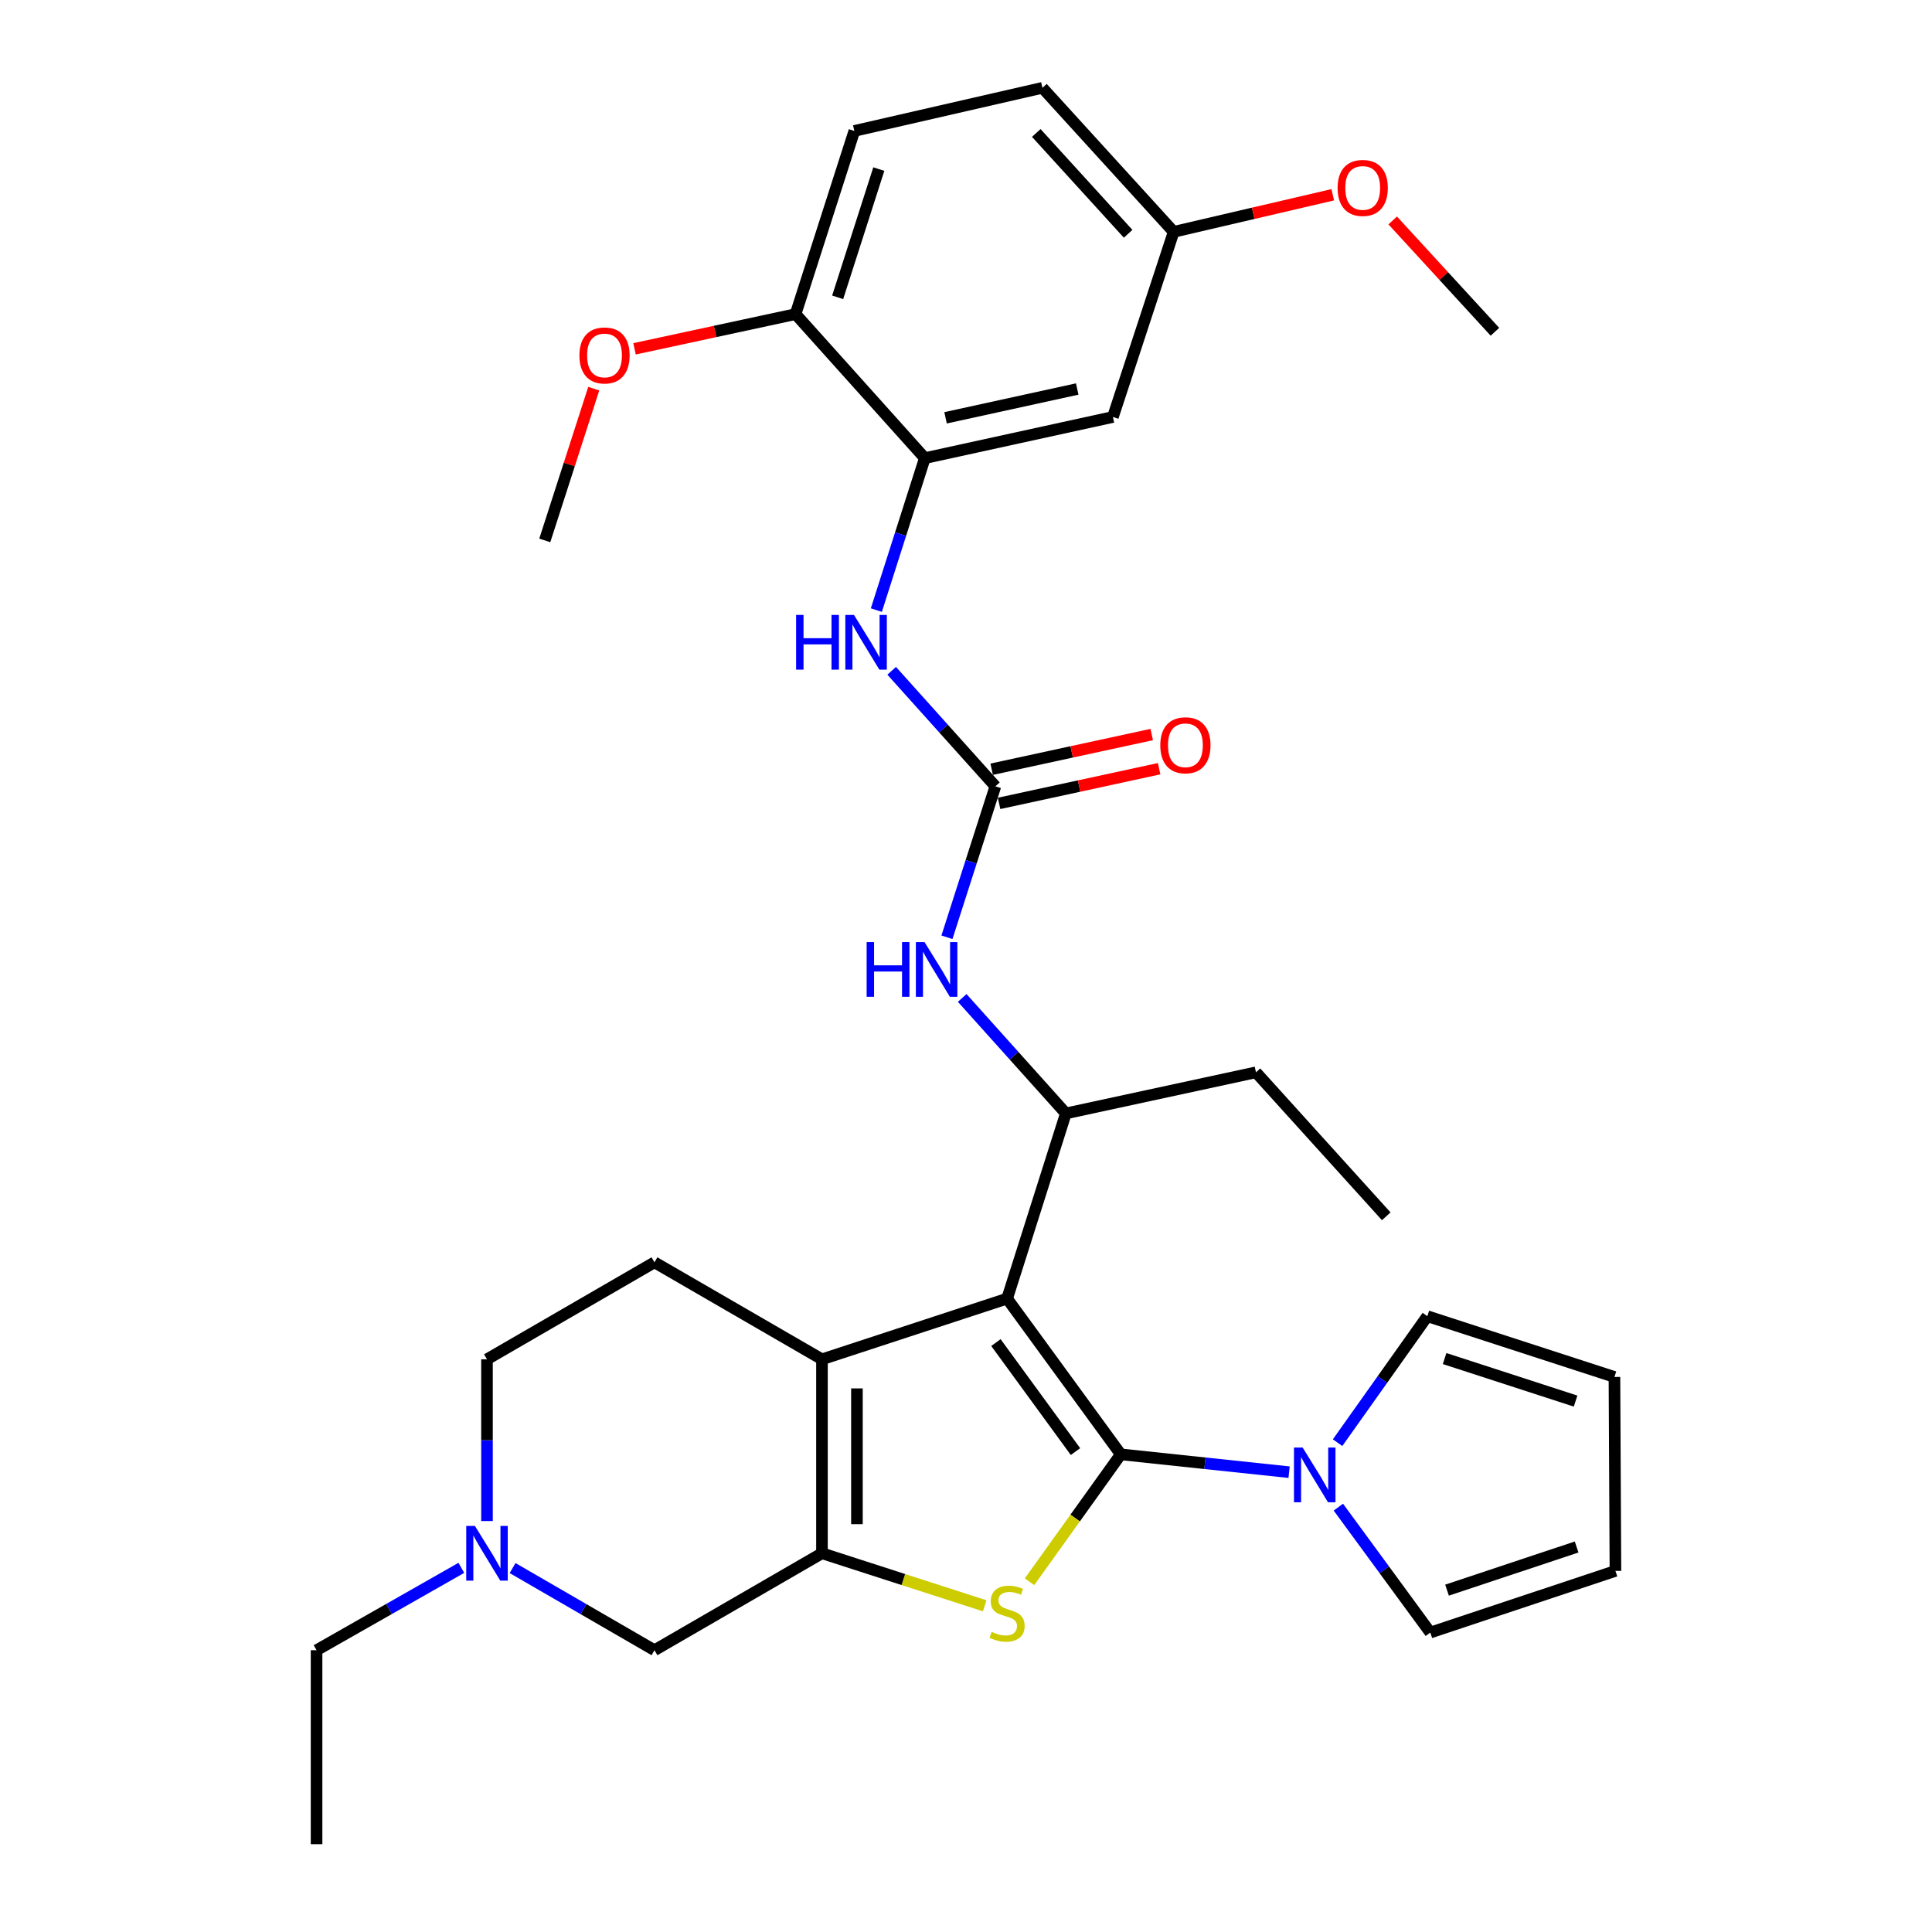 <?xml version='1.0' encoding='iso-8859-1'?>
<svg version='1.1' baseProfile='full'
              xmlns='http://www.w3.org/2000/svg'
                      xmlns:rdkit='http://www.rdkit.org/xml'
                      xmlns:xlink='http://www.w3.org/1999/xlink'
                  xml:space='preserve'
width='1000px' height='1000px' viewBox='0 0 1000 1000'>
<!-- END OF HEADER -->
<rect style='opacity:1.0;fill:#FFFFFF;stroke:none' width='1000' height='1000' x='0' y='0'> </rect>
<path class='bond-0' d='M 580.112,752.769 L 521.279,672.155' style='fill:none;fill-rule:evenodd;stroke:#000000;stroke-width:6px;stroke-linecap:butt;stroke-linejoin:miter;stroke-opacity:1' />
<path class='bond-0' d='M 556.672,751.343 L 515.489,694.913' style='fill:none;fill-rule:evenodd;stroke:#000000;stroke-width:6px;stroke-linecap:butt;stroke-linejoin:miter;stroke-opacity:1' />
<path class='bond-1' d='M 580.112,752.769 L 556.498,785.738' style='fill:none;fill-rule:evenodd;stroke:#000000;stroke-width:6px;stroke-linecap:butt;stroke-linejoin:miter;stroke-opacity:1' />
<path class='bond-1' d='M 556.498,785.738 L 532.885,818.706' style='fill:none;fill-rule:evenodd;stroke:#CCCC00;stroke-width:6px;stroke-linecap:butt;stroke-linejoin:miter;stroke-opacity:1' />
<path class='bond-4' d='M 580.112,752.769 L 623.673,757.383' style='fill:none;fill-rule:evenodd;stroke:#000000;stroke-width:6px;stroke-linecap:butt;stroke-linejoin:miter;stroke-opacity:1' />
<path class='bond-4' d='M 623.673,757.383 L 667.234,761.998' style='fill:none;fill-rule:evenodd;stroke:#0000FF;stroke-width:6px;stroke-linecap:butt;stroke-linejoin:miter;stroke-opacity:1' />
<path class='bond-3' d='M 521.279,672.155 L 425.457,703.576' style='fill:none;fill-rule:evenodd;stroke:#000000;stroke-width:6px;stroke-linecap:butt;stroke-linejoin:miter;stroke-opacity:1' />
<path class='bond-5' d='M 521.279,672.155 L 551.686,576.302' style='fill:none;fill-rule:evenodd;stroke:#000000;stroke-width:6px;stroke-linecap:butt;stroke-linejoin:miter;stroke-opacity:1' />
<path class='bond-2' d='M 509.682,831.165 L 467.569,817.563' style='fill:none;fill-rule:evenodd;stroke:#CCCC00;stroke-width:6px;stroke-linecap:butt;stroke-linejoin:miter;stroke-opacity:1' />
<path class='bond-2' d='M 467.569,817.563 L 425.457,803.962' style='fill:none;fill-rule:evenodd;stroke:#000000;stroke-width:6px;stroke-linecap:butt;stroke-linejoin:miter;stroke-opacity:1' />
<path class='bond-10' d='M 425.457,803.962 L 338.752,854.15' style='fill:none;fill-rule:evenodd;stroke:#000000;stroke-width:6px;stroke-linecap:butt;stroke-linejoin:miter;stroke-opacity:1' />
<path class='bond-32' d='M 425.457,803.962 L 425.457,703.576' style='fill:none;fill-rule:evenodd;stroke:#000000;stroke-width:6px;stroke-linecap:butt;stroke-linejoin:miter;stroke-opacity:1' />
<path class='bond-32' d='M 443.55,788.904 L 443.55,718.634' style='fill:none;fill-rule:evenodd;stroke:#000000;stroke-width:6px;stroke-linecap:butt;stroke-linejoin:miter;stroke-opacity:1' />
<path class='bond-12' d='M 425.457,703.576 L 338.752,653.378' style='fill:none;fill-rule:evenodd;stroke:#000000;stroke-width:6px;stroke-linecap:butt;stroke-linejoin:miter;stroke-opacity:1' />
<path class='bond-14' d='M 692.733,780.093 L 716.529,812.553' style='fill:none;fill-rule:evenodd;stroke:#0000FF;stroke-width:6px;stroke-linecap:butt;stroke-linejoin:miter;stroke-opacity:1' />
<path class='bond-14' d='M 716.529,812.553 L 740.325,845.013' style='fill:none;fill-rule:evenodd;stroke:#000000;stroke-width:6px;stroke-linecap:butt;stroke-linejoin:miter;stroke-opacity:1' />
<path class='bond-15' d='M 692.332,746.725 L 715.56,713.993' style='fill:none;fill-rule:evenodd;stroke:#0000FF;stroke-width:6px;stroke-linecap:butt;stroke-linejoin:miter;stroke-opacity:1' />
<path class='bond-15' d='M 715.56,713.993 L 738.787,681.261' style='fill:none;fill-rule:evenodd;stroke:#000000;stroke-width:6px;stroke-linecap:butt;stroke-linejoin:miter;stroke-opacity:1' />
<path class='bond-7' d='M 551.686,576.302 L 524.86,546.418' style='fill:none;fill-rule:evenodd;stroke:#000000;stroke-width:6px;stroke-linecap:butt;stroke-linejoin:miter;stroke-opacity:1' />
<path class='bond-7' d='M 524.86,546.418 L 498.035,516.533' style='fill:none;fill-rule:evenodd;stroke:#0000FF;stroke-width:6px;stroke-linecap:butt;stroke-linejoin:miter;stroke-opacity:1' />
<path class='bond-25' d='M 551.686,576.302 L 650.081,555.033' style='fill:none;fill-rule:evenodd;stroke:#000000;stroke-width:6px;stroke-linecap:butt;stroke-linejoin:miter;stroke-opacity:1' />
<path class='bond-6' d='M 515.208,406.992 L 502.671,446.061' style='fill:none;fill-rule:evenodd;stroke:#000000;stroke-width:6px;stroke-linecap:butt;stroke-linejoin:miter;stroke-opacity:1' />
<path class='bond-6' d='M 502.671,446.061 L 490.134,485.13' style='fill:none;fill-rule:evenodd;stroke:#0000FF;stroke-width:6px;stroke-linecap:butt;stroke-linejoin:miter;stroke-opacity:1' />
<path class='bond-9' d='M 515.208,406.992 L 488.368,377.097' style='fill:none;fill-rule:evenodd;stroke:#000000;stroke-width:6px;stroke-linecap:butt;stroke-linejoin:miter;stroke-opacity:1' />
<path class='bond-9' d='M 488.368,377.097 L 461.529,347.201' style='fill:none;fill-rule:evenodd;stroke:#0000FF;stroke-width:6px;stroke-linecap:butt;stroke-linejoin:miter;stroke-opacity:1' />
<path class='bond-17' d='M 517.125,415.833 L 558.544,406.855' style='fill:none;fill-rule:evenodd;stroke:#000000;stroke-width:6px;stroke-linecap:butt;stroke-linejoin:miter;stroke-opacity:1' />
<path class='bond-17' d='M 558.544,406.855 L 599.964,397.877' style='fill:none;fill-rule:evenodd;stroke:#FF0000;stroke-width:6px;stroke-linecap:butt;stroke-linejoin:miter;stroke-opacity:1' />
<path class='bond-17' d='M 513.292,398.151 L 554.711,389.173' style='fill:none;fill-rule:evenodd;stroke:#000000;stroke-width:6px;stroke-linecap:butt;stroke-linejoin:miter;stroke-opacity:1' />
<path class='bond-17' d='M 554.711,389.173 L 596.131,380.195' style='fill:none;fill-rule:evenodd;stroke:#FF0000;stroke-width:6px;stroke-linecap:butt;stroke-linejoin:miter;stroke-opacity:1' />
<path class='bond-8' d='M 478.691,237.129 L 466.145,276.459' style='fill:none;fill-rule:evenodd;stroke:#000000;stroke-width:6px;stroke-linecap:butt;stroke-linejoin:miter;stroke-opacity:1' />
<path class='bond-8' d='M 466.145,276.459 L 453.599,315.788' style='fill:none;fill-rule:evenodd;stroke:#0000FF;stroke-width:6px;stroke-linecap:butt;stroke-linejoin:miter;stroke-opacity:1' />
<path class='bond-13' d='M 478.691,237.129 L 576.041,215.83' style='fill:none;fill-rule:evenodd;stroke:#000000;stroke-width:6px;stroke-linecap:butt;stroke-linejoin:miter;stroke-opacity:1' />
<path class='bond-13' d='M 489.426,216.26 L 557.571,201.35' style='fill:none;fill-rule:evenodd;stroke:#000000;stroke-width:6px;stroke-linecap:butt;stroke-linejoin:miter;stroke-opacity:1' />
<path class='bond-16' d='M 478.691,237.129 L 411.787,162.586' style='fill:none;fill-rule:evenodd;stroke:#000000;stroke-width:6px;stroke-linecap:butt;stroke-linejoin:miter;stroke-opacity:1' />
<path class='bond-11' d='M 338.752,854.15 L 302.031,832.89' style='fill:none;fill-rule:evenodd;stroke:#000000;stroke-width:6px;stroke-linecap:butt;stroke-linejoin:miter;stroke-opacity:1' />
<path class='bond-11' d='M 302.031,832.89 L 265.31,811.63' style='fill:none;fill-rule:evenodd;stroke:#0000FF;stroke-width:6px;stroke-linecap:butt;stroke-linejoin:miter;stroke-opacity:1' />
<path class='bond-27' d='M 238.789,811.516 L 201.321,832.833' style='fill:none;fill-rule:evenodd;stroke:#0000FF;stroke-width:6px;stroke-linecap:butt;stroke-linejoin:miter;stroke-opacity:1' />
<path class='bond-27' d='M 201.321,832.833 L 163.853,854.15' style='fill:none;fill-rule:evenodd;stroke:#000000;stroke-width:6px;stroke-linecap:butt;stroke-linejoin:miter;stroke-opacity:1' />
<path class='bond-34' d='M 252.066,787.292 L 252.066,745.434' style='fill:none;fill-rule:evenodd;stroke:#0000FF;stroke-width:6px;stroke-linecap:butt;stroke-linejoin:miter;stroke-opacity:1' />
<path class='bond-34' d='M 252.066,745.434 L 252.066,703.576' style='fill:none;fill-rule:evenodd;stroke:#000000;stroke-width:6px;stroke-linecap:butt;stroke-linejoin:miter;stroke-opacity:1' />
<path class='bond-20' d='M 338.752,653.378 L 252.066,703.576' style='fill:none;fill-rule:evenodd;stroke:#000000;stroke-width:6px;stroke-linecap:butt;stroke-linejoin:miter;stroke-opacity:1' />
<path class='bond-22' d='M 576.041,215.83 L 607.482,120.008' style='fill:none;fill-rule:evenodd;stroke:#000000;stroke-width:6px;stroke-linecap:butt;stroke-linejoin:miter;stroke-opacity:1' />
<path class='bond-19' d='M 740.325,845.013 L 836.147,813.099' style='fill:none;fill-rule:evenodd;stroke:#000000;stroke-width:6px;stroke-linecap:butt;stroke-linejoin:miter;stroke-opacity:1' />
<path class='bond-19' d='M 748.981,823.06 L 816.057,800.72' style='fill:none;fill-rule:evenodd;stroke:#000000;stroke-width:6px;stroke-linecap:butt;stroke-linejoin:miter;stroke-opacity:1' />
<path class='bond-18' d='M 738.787,681.261 L 835.634,712.713' style='fill:none;fill-rule:evenodd;stroke:#000000;stroke-width:6px;stroke-linecap:butt;stroke-linejoin:miter;stroke-opacity:1' />
<path class='bond-18' d='M 747.726,703.187 L 815.519,725.203' style='fill:none;fill-rule:evenodd;stroke:#000000;stroke-width:6px;stroke-linecap:butt;stroke-linejoin:miter;stroke-opacity:1' />
<path class='bond-21' d='M 411.787,162.586 L 442.203,67.769' style='fill:none;fill-rule:evenodd;stroke:#000000;stroke-width:6px;stroke-linecap:butt;stroke-linejoin:miter;stroke-opacity:1' />
<path class='bond-21' d='M 433.577,153.89 L 454.869,87.518' style='fill:none;fill-rule:evenodd;stroke:#000000;stroke-width:6px;stroke-linecap:butt;stroke-linejoin:miter;stroke-opacity:1' />
<path class='bond-24' d='M 411.787,162.586 L 370.107,171.568' style='fill:none;fill-rule:evenodd;stroke:#000000;stroke-width:6px;stroke-linecap:butt;stroke-linejoin:miter;stroke-opacity:1' />
<path class='bond-24' d='M 370.107,171.568 L 328.428,180.55' style='fill:none;fill-rule:evenodd;stroke:#FF0000;stroke-width:6px;stroke-linecap:butt;stroke-linejoin:miter;stroke-opacity:1' />
<path class='bond-33' d='M 835.634,712.713 L 836.147,813.099' style='fill:none;fill-rule:evenodd;stroke:#000000;stroke-width:6px;stroke-linecap:butt;stroke-linejoin:miter;stroke-opacity:1' />
<path class='bond-23' d='M 442.203,67.769 L 539.563,45.455' style='fill:none;fill-rule:evenodd;stroke:#000000;stroke-width:6px;stroke-linecap:butt;stroke-linejoin:miter;stroke-opacity:1' />
<path class='bond-26' d='M 607.482,120.008 L 648.653,110.408' style='fill:none;fill-rule:evenodd;stroke:#000000;stroke-width:6px;stroke-linecap:butt;stroke-linejoin:miter;stroke-opacity:1' />
<path class='bond-26' d='M 648.653,110.408 L 689.823,100.807' style='fill:none;fill-rule:evenodd;stroke:#FF0000;stroke-width:6px;stroke-linecap:butt;stroke-linejoin:miter;stroke-opacity:1' />
<path class='bond-35' d='M 607.482,120.008 L 539.563,45.455' style='fill:none;fill-rule:evenodd;stroke:#000000;stroke-width:6px;stroke-linecap:butt;stroke-linejoin:miter;stroke-opacity:1' />
<path class='bond-35' d='M 583.92,121.009 L 536.376,68.822' style='fill:none;fill-rule:evenodd;stroke:#000000;stroke-width:6px;stroke-linecap:butt;stroke-linejoin:miter;stroke-opacity:1' />
<path class='bond-28' d='M 307.324,201.173 L 294.652,240.446' style='fill:none;fill-rule:evenodd;stroke:#FF0000;stroke-width:6px;stroke-linecap:butt;stroke-linejoin:miter;stroke-opacity:1' />
<path class='bond-28' d='M 294.652,240.446 L 281.98,279.718' style='fill:none;fill-rule:evenodd;stroke:#000000;stroke-width:6px;stroke-linecap:butt;stroke-linejoin:miter;stroke-opacity:1' />
<path class='bond-31' d='M 650.081,555.033 L 717.518,629.556' style='fill:none;fill-rule:evenodd;stroke:#000000;stroke-width:6px;stroke-linecap:butt;stroke-linejoin:miter;stroke-opacity:1' />
<path class='bond-29' d='M 720.865,114.102 L 747.321,142.913' style='fill:none;fill-rule:evenodd;stroke:#FF0000;stroke-width:6px;stroke-linecap:butt;stroke-linejoin:miter;stroke-opacity:1' />
<path class='bond-29' d='M 747.321,142.913 L 773.777,171.723' style='fill:none;fill-rule:evenodd;stroke:#000000;stroke-width:6px;stroke-linecap:butt;stroke-linejoin:miter;stroke-opacity:1' />
<path class='bond-30' d='M 163.853,854.15 L 163.853,954.545' style='fill:none;fill-rule:evenodd;stroke:#000000;stroke-width:6px;stroke-linecap:butt;stroke-linejoin:miter;stroke-opacity:1' />
<path  class='atom-2' d='M 513.279 844.631
Q 513.599 844.751, 514.919 845.311
Q 516.239 845.871, 517.679 846.231
Q 519.159 846.551, 520.599 846.551
Q 523.279 846.551, 524.839 845.271
Q 526.399 843.951, 526.399 841.671
Q 526.399 840.111, 525.599 839.151
Q 524.839 838.191, 523.639 837.671
Q 522.439 837.151, 520.439 836.551
Q 517.919 835.791, 516.399 835.071
Q 514.919 834.351, 513.839 832.831
Q 512.799 831.311, 512.799 828.751
Q 512.799 825.191, 515.199 822.991
Q 517.639 820.791, 522.439 820.791
Q 525.719 820.791, 529.439 822.351
L 528.519 825.431
Q 525.119 824.031, 522.559 824.031
Q 519.799 824.031, 518.279 825.191
Q 516.759 826.311, 516.799 828.271
Q 516.799 829.791, 517.559 830.711
Q 518.359 831.631, 519.479 832.151
Q 520.639 832.671, 522.559 833.271
Q 525.119 834.071, 526.639 834.871
Q 528.159 835.671, 529.239 837.311
Q 530.359 838.911, 530.359 841.671
Q 530.359 845.591, 527.719 847.711
Q 525.119 849.791, 520.759 849.791
Q 518.239 849.791, 516.319 849.231
Q 514.439 848.711, 512.199 847.791
L 513.279 844.631
' fill='#CCCC00'/>
<path  class='atom-5' d='M 674.237 749.243
L 683.517 764.243
Q 684.437 765.723, 685.917 768.403
Q 687.397 771.083, 687.477 771.243
L 687.477 749.243
L 691.237 749.243
L 691.237 777.563
L 687.357 777.563
L 677.397 761.163
Q 676.237 759.243, 674.997 757.043
Q 673.797 754.843, 673.437 754.163
L 673.437 777.563
L 669.757 777.563
L 669.757 749.243
L 674.237 749.243
' fill='#0000FF'/>
<path  class='atom-8' d='M 448.572 487.619
L 452.412 487.619
L 452.412 499.659
L 466.892 499.659
L 466.892 487.619
L 470.732 487.619
L 470.732 515.939
L 466.892 515.939
L 466.892 502.859
L 452.412 502.859
L 452.412 515.939
L 448.572 515.939
L 448.572 487.619
' fill='#0000FF'/>
<path  class='atom-8' d='M 478.532 487.619
L 487.812 502.619
Q 488.732 504.099, 490.212 506.779
Q 491.692 509.459, 491.772 509.619
L 491.772 487.619
L 495.532 487.619
L 495.532 515.939
L 491.652 515.939
L 481.692 499.539
Q 480.532 497.619, 479.292 495.419
Q 478.092 493.219, 477.732 492.539
L 477.732 515.939
L 474.052 515.939
L 474.052 487.619
L 478.532 487.619
' fill='#0000FF'/>
<path  class='atom-10' d='M 412.064 318.289
L 415.904 318.289
L 415.904 330.329
L 430.384 330.329
L 430.384 318.289
L 434.224 318.289
L 434.224 346.609
L 430.384 346.609
L 430.384 333.529
L 415.904 333.529
L 415.904 346.609
L 412.064 346.609
L 412.064 318.289
' fill='#0000FF'/>
<path  class='atom-10' d='M 442.024 318.289
L 451.304 333.289
Q 452.224 334.769, 453.704 337.449
Q 455.184 340.129, 455.264 340.289
L 455.264 318.289
L 459.024 318.289
L 459.024 346.609
L 455.144 346.609
L 445.184 330.209
Q 444.024 328.289, 442.784 326.089
Q 441.584 323.889, 441.224 323.209
L 441.224 346.609
L 437.544 346.609
L 437.544 318.289
L 442.024 318.289
' fill='#0000FF'/>
<path  class='atom-12' d='M 245.806 789.802
L 255.086 804.802
Q 256.006 806.282, 257.486 808.962
Q 258.966 811.642, 259.046 811.802
L 259.046 789.802
L 262.806 789.802
L 262.806 818.122
L 258.926 818.122
L 248.966 801.722
Q 247.806 799.802, 246.566 797.602
Q 245.366 795.402, 245.006 794.722
L 245.006 818.122
L 241.326 818.122
L 241.326 789.802
L 245.806 789.802
' fill='#0000FF'/>
<path  class='atom-18' d='M 600.563 385.753
Q 600.563 378.953, 603.923 375.153
Q 607.283 371.353, 613.563 371.353
Q 619.843 371.353, 623.203 375.153
Q 626.563 378.953, 626.563 385.753
Q 626.563 392.633, 623.163 396.553
Q 619.763 400.433, 613.563 400.433
Q 607.323 400.433, 603.923 396.553
Q 600.563 392.673, 600.563 385.753
M 613.563 397.233
Q 617.883 397.233, 620.203 394.353
Q 622.563 391.433, 622.563 385.753
Q 622.563 380.193, 620.203 377.393
Q 617.883 374.553, 613.563 374.553
Q 609.243 374.553, 606.883 377.353
Q 604.563 380.153, 604.563 385.753
Q 604.563 391.473, 606.883 394.353
Q 609.243 397.233, 613.563 397.233
' fill='#FF0000'/>
<path  class='atom-25' d='M 299.899 183.976
Q 299.899 177.176, 303.259 173.376
Q 306.619 169.576, 312.899 169.576
Q 319.179 169.576, 322.539 173.376
Q 325.899 177.176, 325.899 183.976
Q 325.899 190.856, 322.499 194.776
Q 319.099 198.656, 312.899 198.656
Q 306.659 198.656, 303.259 194.776
Q 299.899 190.896, 299.899 183.976
M 312.899 195.456
Q 317.219 195.456, 319.539 192.576
Q 321.899 189.656, 321.899 183.976
Q 321.899 178.416, 319.539 175.616
Q 317.219 172.776, 312.899 172.776
Q 308.579 172.776, 306.219 175.576
Q 303.899 178.376, 303.899 183.976
Q 303.899 189.696, 306.219 192.576
Q 308.579 195.456, 312.899 195.456
' fill='#FF0000'/>
<path  class='atom-27' d='M 692.335 97.27
Q 692.335 90.47, 695.695 86.67
Q 699.055 82.87, 705.335 82.87
Q 711.615 82.87, 714.975 86.67
Q 718.335 90.47, 718.335 97.27
Q 718.335 104.15, 714.935 108.07
Q 711.535 111.95, 705.335 111.95
Q 699.095 111.95, 695.695 108.07
Q 692.335 104.19, 692.335 97.27
M 705.335 108.75
Q 709.655 108.75, 711.975 105.87
Q 714.335 102.95, 714.335 97.27
Q 714.335 91.71, 711.975 88.91
Q 709.655 86.07, 705.335 86.07
Q 701.015 86.07, 698.655 88.87
Q 696.335 91.67, 696.335 97.27
Q 696.335 102.99, 698.655 105.87
Q 701.015 108.75, 705.335 108.75
' fill='#FF0000'/>
</svg>
